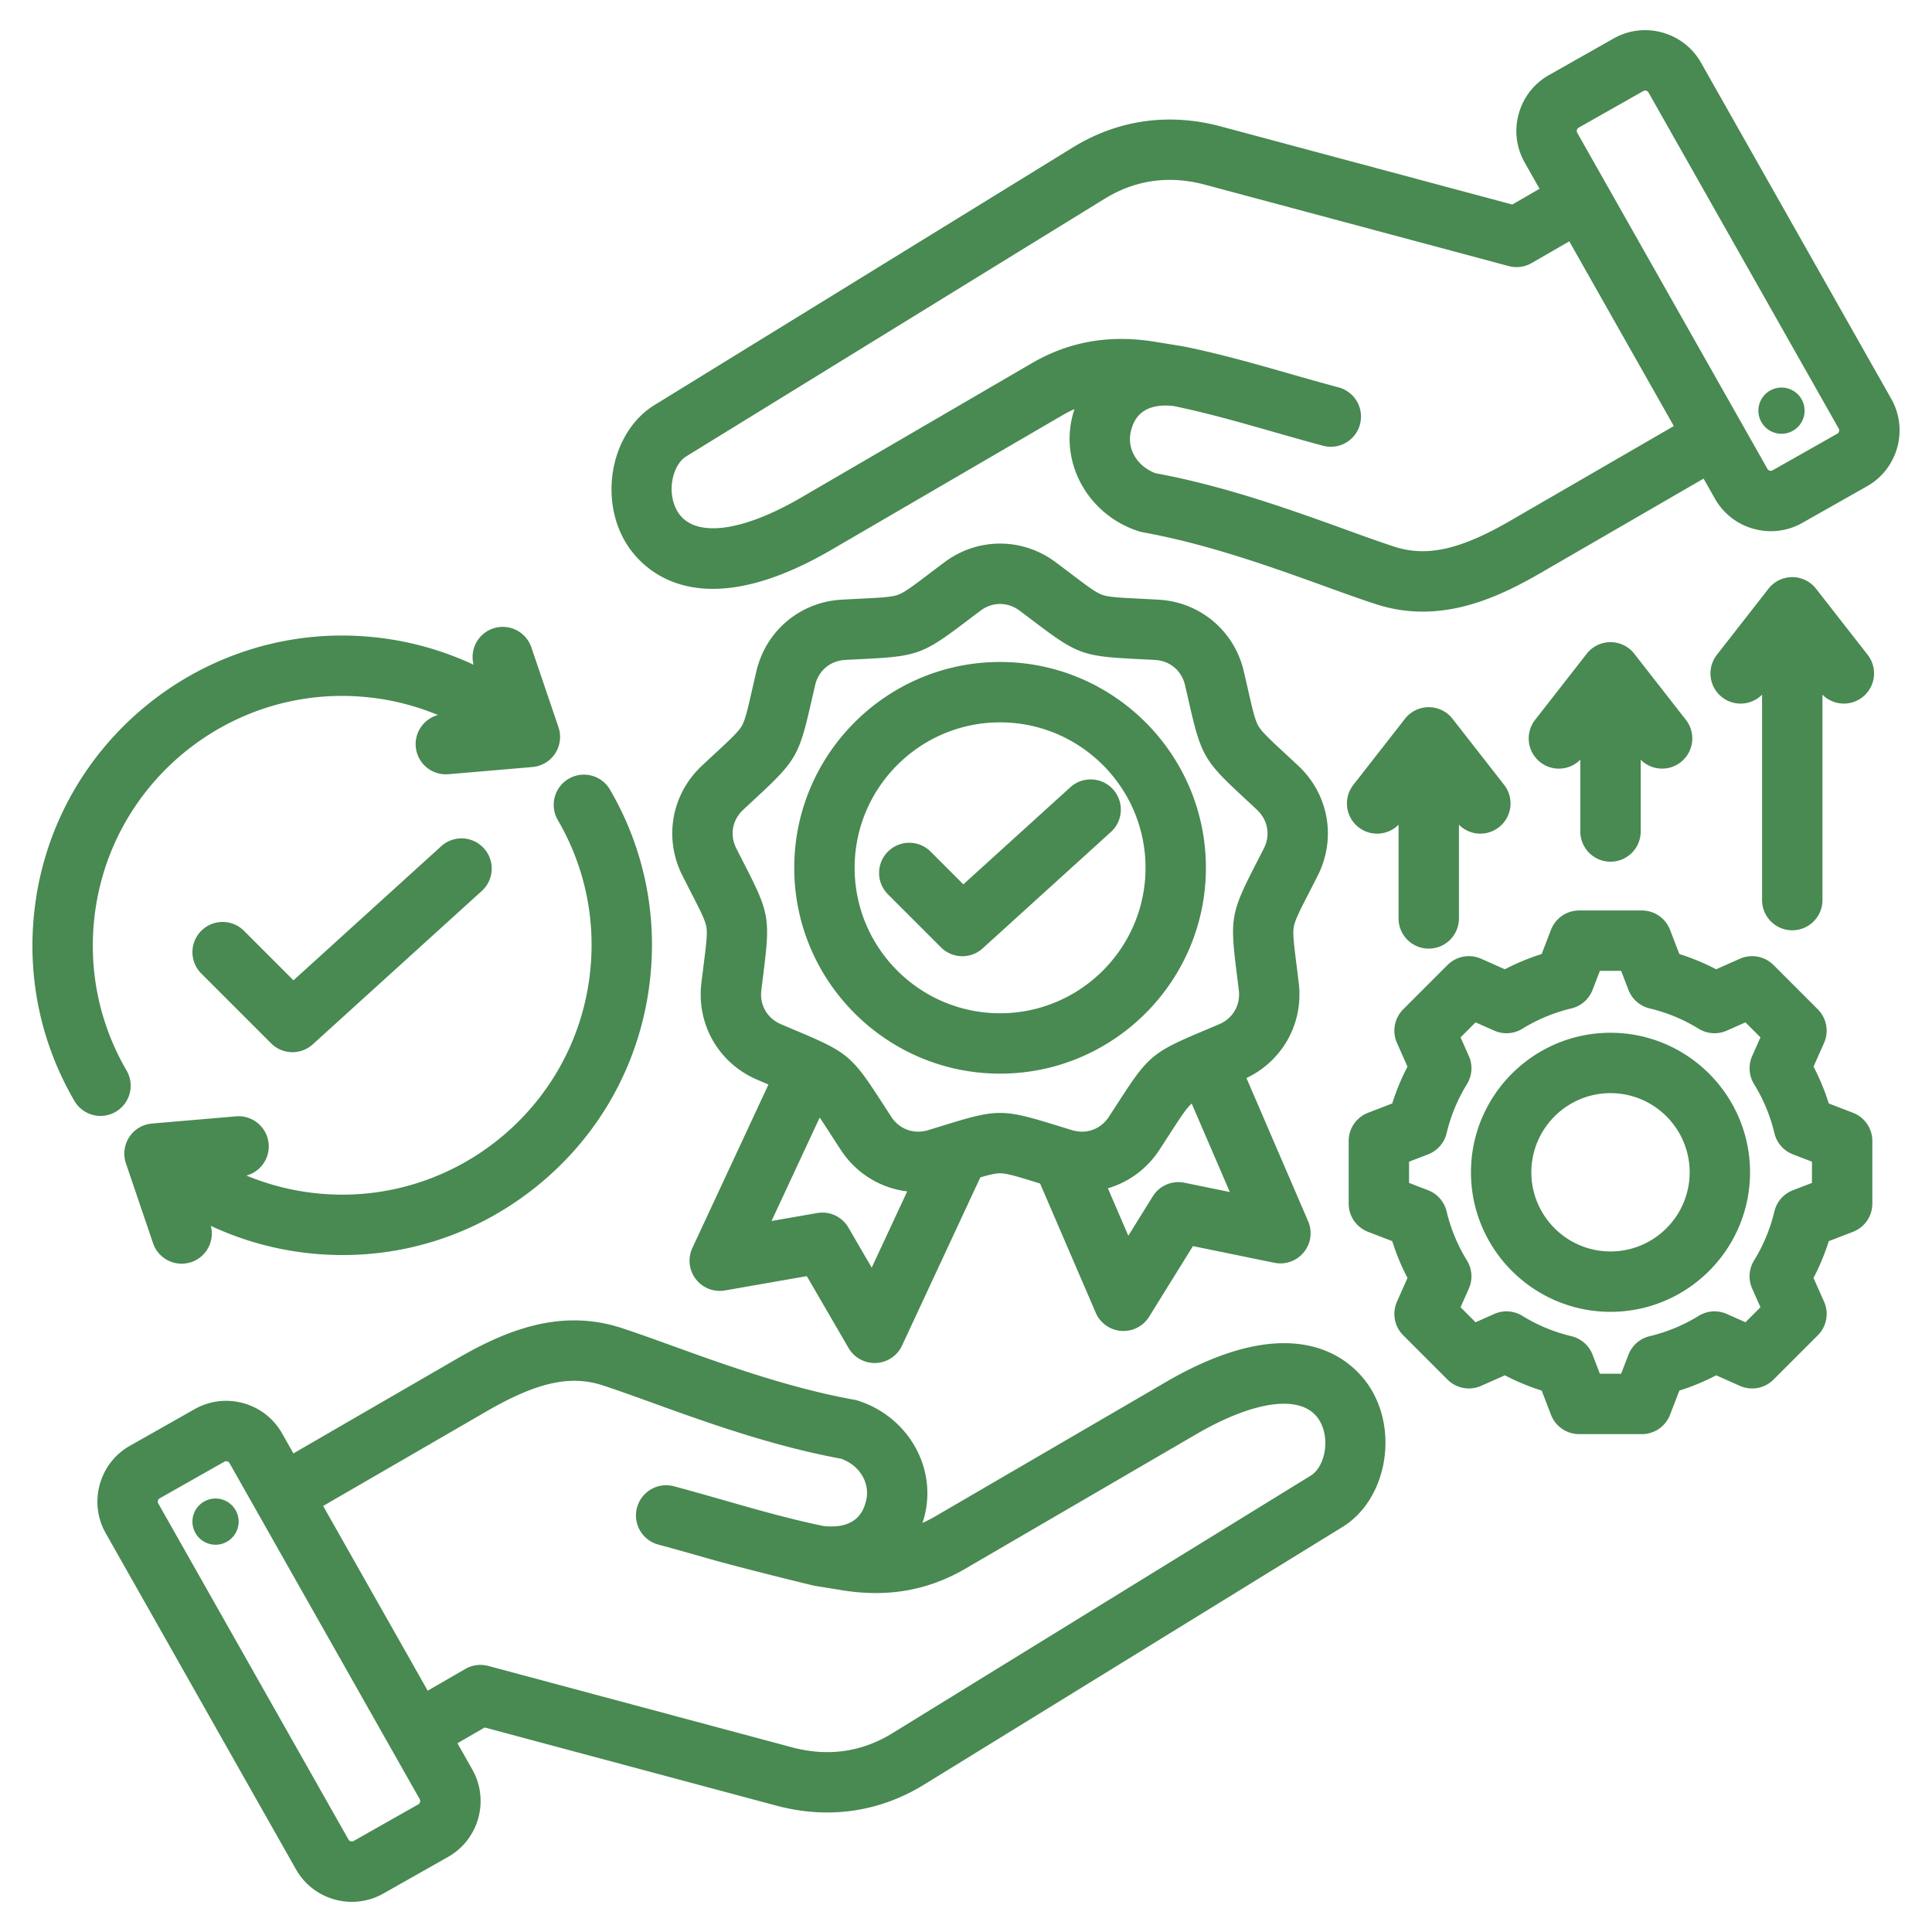<svg xmlns="http://www.w3.org/2000/svg" version="1.1" xmlns:xlink="http://www.w3.org/1999/xlink" width="512" height="512" x="0" y="0" viewBox="0 0 512 512" style="enable-background:new 0 0 512 512" xml:space="preserve" class=""><g><path d="m308.89 366.3-61.114 35.596a33.737 33.737 0 0 1-3.306 1.693c.165-.504.317-1.018.458-1.542 3.479-12.985-4.196-26.529-17.472-30.833a8.058 8.058 0 0 0-1.047-.263c-17.35-3.129-34.571-9.355-48.409-14.358-4.861-1.757-9.452-3.417-13.379-4.69-16.606-5.388-31.385 1.145-43.649 8.245l-43.216 25.021-3.005-5.309c-2.231-3.943-5.874-6.783-10.256-7.998-4.381-1.214-8.967-.655-12.909 1.577l-17.147 9.705c-3.943 2.231-6.784 5.874-7.998 10.256s-.655 8.967 1.577 12.91l50.413 89.075c3.124 5.519 8.891 8.623 14.821 8.623 2.834 0 5.706-.709 8.344-2.202l17.147-9.705c8.157-4.617 11.037-15.009 6.421-23.166l-3.939-6.96 7.227-4.172 77.243 20.697c4.547 1.219 9.071 1.825 13.522 1.824 9.009 0 17.715-2.482 25.677-7.383l110.907-68.292c11.245-6.923 14.862-24.288 7.588-36.432-3.508-5.856-17.8-23.291-54.499-1.917zM110.861 478.174l-17.147 9.705c-.465.262-1.1.085-1.36-.377l-50.412-89.074c-.162-.287-.135-.569-.083-.756s.173-.442.46-.604l17.147-9.705a.939.939 0 0 1 .467-.123c.109 0 .208.018.288.04a.977.977 0 0 1 .604.459l50.413 89.075a1.024 1.024 0 0 1-.377 1.36zm236.549-87.151-110.906 68.292c-8.167 5.028-17.141 6.283-26.669 3.729l-80.445-21.555a8.009 8.009 0 0 0-6.07.799l-9.978 5.76-27.706-48.954 43.351-25.1c13.233-7.661 22.126-9.652 30.696-6.872 3.675 1.192 7.939 2.733 12.876 4.518 14.248 5.151 31.942 11.548 50.403 14.947 4.983 1.832 7.769 6.621 6.51 11.32-.502 1.874-2.037 7.532-11.28 6.494-8.846-1.828-17.304-4.24-26.25-6.795-4.301-1.229-8.749-2.499-13.331-3.727a8 8 0 1 0-4.141 15.455c4.455 1.193 8.838 2.445 13.078 3.656 9.377 2.678 28.084 7.217 28.139 7.226l7.606 1.236c11.977 1.916 22.619.042 32.534-5.732l61.114-35.596c15.974-9.302 28.511-10.716 32.718-3.69 3.059 5.105 1.29 12.41-2.249 14.589zm-284.239 11.3a6.122 6.122 0 1 1-12.115 1.771 6.122 6.122 0 0 1 12.115-1.771zm283.818-165.915c.665-1.297 1.406-2.741 2.228-4.368 4.975-9.842 2.915-21.525-5.126-29.072-1.329-1.247-2.519-2.351-3.587-3.342-3.937-3.652-6.106-5.664-7.021-7.25-.916-1.585-1.573-4.47-2.768-9.706a786.213 786.213 0 0 0-1.101-4.778c-2.516-10.737-11.604-18.363-22.614-18.975-1.82-.101-3.441-.182-4.897-.254-5.364-.267-8.318-.415-10.039-1.041-1.72-.626-4.078-2.413-8.359-5.656-1.162-.88-2.455-1.86-3.914-2.952-8.828-6.608-20.691-6.609-29.52 0-1.459 1.092-2.752 2.072-3.914 2.952-4.281 3.244-6.639 5.03-8.359 5.656s-4.675.773-10.038 1.041c-1.456.073-3.077.153-4.896.254-11.011.612-20.099 8.238-22.615 18.975a786.213 786.213 0 0 0-1.101 4.778c-1.195 5.236-1.853 8.12-2.768 9.706-.915 1.585-3.084 3.597-7.021 7.25a793.417 793.417 0 0 0-3.587 3.342c-8.041 7.547-10.101 19.23-5.126 29.072.822 1.627 1.563 3.071 2.228 4.368 2.451 4.779 3.8 7.411 4.118 9.214s-.05 4.738-.719 10.067a814.35 814.35 0 0 0-.6 4.866c-1.309 10.95 4.623 21.224 14.76 25.565 1.082.463 2.082.887 3.021 1.284l-20.169 43.32a8 8 0 0 0 8.629 11.257l21.696-3.791 11.066 19.043a8 8 0 0 0 14.17-.643l20.755-44.579c2.404-.697 4.035-1.074 5.229-1.074 1.831 0 4.658.872 9.79 2.456l.813.251 14.75 34.246a8 8 0 0 0 14.145 1.053l11.613-18.714 21.576 4.419a7.999 7.999 0 0 0 8.953-11.002l-16.347-37.954c9.581-4.554 15.133-14.519 13.864-25.138a747.07 747.07 0 0 0-.6-4.865c-.668-5.329-1.037-8.265-.719-10.067s1.67-4.435 4.121-9.214zm-115.978 99.534-6.167-10.612a8.001 8.001 0 0 0-8.294-3.861l-12.09 2.112 12.766-27.419c.814 1.199 1.76 2.661 2.919 4.456.791 1.224 1.671 2.588 2.669 4.114 4.104 6.275 10.571 10.155 17.608 10.996zm82.88-22.506a7.996 7.996 0 0 0-8.402 3.619l-6.472 10.428-5.416-12.575c5.461-1.602 10.329-5.102 13.647-10.177.998-1.525 1.878-2.889 2.668-4.113 2.902-4.493 4.505-6.975 5.903-8.157l10.094 23.437zm21.047-88.614c-.807 1.596-1.534 3.013-2.186 4.285-6.539 12.751-6.821 14.354-5.038 28.574.178 1.418.376 2.998.588 4.773.466 3.897-1.564 7.413-5.172 8.958a775.703 775.703 0 0 1-4.429 1.878c-13.205 5.565-14.452 6.61-22.226 18.65a730.008 730.008 0 0 1-2.618 4.034c-2.147 3.285-5.961 4.673-9.72 3.538-1.711-.518-3.232-.987-4.599-1.408-13.694-4.226-15.32-4.226-29.015 0-1.366.421-2.887.891-4.599 1.408-3.759 1.134-7.573-.254-9.72-3.538-.979-1.497-1.843-2.835-2.619-4.036-7.773-12.038-9.02-13.084-22.225-18.649-1.317-.555-2.785-1.173-4.429-1.877-3.608-1.545-5.638-5.062-5.172-8.958.212-1.775.41-3.354.588-4.773 1.784-14.22 1.501-15.822-5.038-28.574-.652-1.272-1.379-2.689-2.186-4.285-1.771-3.503-1.066-7.501 1.796-10.187a726.867 726.867 0 0 1 3.52-3.279c10.506-9.746 11.319-11.155 14.507-25.126.318-1.394.672-2.946 1.08-4.687.895-3.821 4.006-6.431 7.925-6.649 1.786-.1 3.376-.179 4.804-.25 14.312-.713 15.841-1.27 27.264-9.923 1.139-.863 2.408-1.825 3.84-2.896 1.571-1.176 3.372-1.764 5.172-1.764s3.601.588 5.172 1.764c1.431 1.072 2.7 2.033 3.84 2.896 11.422 8.654 12.951 9.21 27.264 9.923 1.428.071 3.019.15 4.805.25 3.918.218 7.029 2.828 7.924 6.649.408 1.741.762 3.293 1.08 4.687 3.188 13.972 4.001 15.38 14.507 25.126 1.048.973 2.216 2.055 3.52 3.279 2.86 2.686 3.565 6.684 1.795 10.187zm-69.907-49.389c-30.077 0-54.546 24.469-54.546 54.546s24.469 54.546 54.546 54.546 54.547-24.469 54.547-54.546-24.47-54.546-54.547-54.546zm0 93.092c-21.254 0-38.546-17.292-38.546-38.546s17.292-38.546 38.546-38.546c21.255 0 38.547 17.292 38.547 38.546s-17.292 38.546-38.547 38.546zm29.925-59.35a8 8 0 0 1-.548 11.301l-34.001 30.856a7.978 7.978 0 0 1-5.375 2.076 7.98 7.98 0 0 1-5.658-2.343l-13.999-13.999a8 8 0 1 1 11.313-11.313l8.609 8.61 28.357-25.735a8 8 0 0 1 11.302.547zm206.249-103.48-50.412-89.074c-2.231-3.943-5.874-6.783-10.256-7.998a16.882 16.882 0 0 0-12.91 1.576l-17.147 9.705c-3.943 2.231-6.784 5.874-7.998 10.256s-.655 8.967 1.577 12.91l3.939 6.96-7.227 4.173-77.243-20.697c-13.749-3.686-27.304-1.764-39.199 5.559l-110.907 68.292c-11.245 6.923-14.861 24.288-7.588 36.432 2.247 3.752 8.921 12.263 23.093 12.262 7.937-.001 18.229-2.672 31.405-10.346l61.114-35.596a33.723 33.723 0 0 1 3.305-1.693 30.018 30.018 0 0 0-.458 1.541c-3.478 12.985 4.197 26.529 17.473 30.833.343.111.693.199 1.047.263 17.351 3.129 34.573 9.355 48.411 14.358 4.86 1.757 9.45 3.417 13.377 4.69a40.092 40.092 0 0 0 12.459 1.985c11.596 0 22.086-4.958 31.19-10.229l43.216-25.021 3.005 5.309c2.231 3.943 5.874 6.784 10.256 7.998 1.515.42 3.054.627 4.582.627 2.893 0 5.748-.744 8.327-2.204l17.148-9.705c8.155-4.617 11.036-15.009 6.421-23.166zm-100.972 32.314c-13.232 7.661-22.124 9.653-30.696 6.872-3.674-1.191-7.938-2.733-12.874-4.518-14.249-5.151-31.943-11.548-50.405-14.947-4.983-1.832-7.77-6.622-6.512-11.32.502-1.874 2.031-7.536 11.28-6.494 8.847 1.827 17.306 4.24 26.253 6.796 4.301 1.228 8.748 2.498 13.329 3.726.693.186 1.39.274 2.075.274a8.004 8.004 0 0 0 7.723-5.932 8 8 0 0 0-5.657-9.798c-4.454-1.193-8.837-2.445-13.075-3.655-9.379-2.679-18.237-5.208-27.824-7.168a19.478 19.478 0 0 0-.318-.058l-7.606-1.237c-11.975-1.915-22.619-.042-32.534 5.732l-61.114 35.596c-15.973 9.304-28.51 10.717-32.719 3.689-3.057-5.104-1.288-12.408 2.25-14.587l110.907-68.292c8.167-5.028 17.14-6.285 26.669-3.729l80.444 21.555a8.008 8.008 0 0 0 6.07-.799l9.978-5.761 27.706 48.954zm86.67-23.073-17.147 9.704a.98.98 0 0 1-.756.083.977.977 0 0 1-.604-.459L417.983 35.19c-.162-.287-.135-.569-.083-.756s.173-.442.46-.604l17.147-9.706a.939.939 0 0 1 .467-.123c.109 0 .208.018.288.041a.977.977 0 0 1 .605.46l50.412 89.073c.263.463.086 1.1-.376 1.361zm-8.738-7.027a6.122 6.122 0 1 1-12.115 1.771 6.122 6.122 0 0 1 12.115-1.771zM426.8 273.695c-20.389 0-36.977 16.587-36.977 36.977s16.588 36.977 36.977 36.977 36.977-16.588 36.977-36.977-16.588-36.977-36.977-36.977zm0 57.953c-11.567 0-20.977-9.41-20.977-20.977 0-11.566 9.41-20.977 20.977-20.977s20.977 9.41 20.977 20.977-9.41 20.977-20.977 20.977zm64.26-36.75-6.412-2.468a60.245 60.245 0 0 0-4.046-9.761l2.791-6.283a7.999 7.999 0 0 0-1.654-8.904l-11.749-11.749a7.999 7.999 0 0 0-8.904-1.654l-6.286 2.792a60.263 60.263 0 0 0-9.756-4.045l-2.469-6.415a7.998 7.998 0 0 0-7.466-5.126h-16.615a8 8 0 0 0-7.466 5.126l-2.469 6.415a60.225 60.225 0 0 0-9.756 4.045l-6.286-2.792a7.999 7.999 0 0 0-8.904 1.654l-11.749 11.75a7.999 7.999 0 0 0-1.654 8.904l2.792 6.285a60.246 60.246 0 0 0-4.045 9.758l-6.414 2.469a7.998 7.998 0 0 0-5.126 7.466v16.616a8 8 0 0 0 5.126 7.466l6.412 2.468a60.362 60.362 0 0 0 4.046 9.76l-2.791 6.283a7.999 7.999 0 0 0 1.654 8.904l11.749 11.749c2.34 2.341 5.88 3 8.904 1.654l6.286-2.792a60.263 60.263 0 0 0 9.756 4.045l2.469 6.414a7.998 7.998 0 0 0 7.466 5.126h16.616a8 8 0 0 0 7.466-5.126l2.468-6.412a60.287 60.287 0 0 0 9.76-4.046l6.283 2.791a7.999 7.999 0 0 0 8.904-1.654l11.749-11.749a7.999 7.999 0 0 0 1.654-8.904l-2.792-6.286a60.263 60.263 0 0 0 4.045-9.756l6.414-2.469a7.998 7.998 0 0 0 5.126-7.466v-16.615a8 8 0 0 0-5.127-7.468zm-10.873 18.588-5.046 1.942a8 8 0 0 0-4.909 5.614 44.33 44.33 0 0 1-5.389 12.998 8.001 8.001 0 0 0-.499 7.442l2.198 4.949-3.98 3.98-4.945-2.197a7.994 7.994 0 0 0-7.443.5 44.318 44.318 0 0 1-13.001 5.39 8 8 0 0 0-5.614 4.909l-1.942 5.044h-5.63l-1.942-5.046a8 8 0 0 0-5.614-4.909 44.33 44.33 0 0 1-12.998-5.389 8 8 0 0 0-7.442-.499l-4.949 2.198-3.98-3.98 2.196-4.945a8 8 0 0 0-.499-7.442 44.326 44.326 0 0 1-5.39-13.002 8 8 0 0 0-4.909-5.614l-5.044-1.942v-5.629l5.045-1.942a7.998 7.998 0 0 0 4.909-5.614 44.31 44.31 0 0 1 5.39-13 8.001 8.001 0 0 0 .499-7.442l-2.197-4.947 3.981-3.981 4.948 2.198a7.998 7.998 0 0 0 7.442-.499 44.306 44.306 0 0 1 12.999-5.389 7.998 7.998 0 0 0 5.613-4.909l1.942-5.046h5.63l1.942 5.046a7.998 7.998 0 0 0 5.613 4.909 44.317 44.317 0 0 1 12.999 5.389 8 8 0 0 0 7.442.499l4.949-2.198 3.98 3.981-2.196 4.946a7.998 7.998 0 0 0 .5 7.442 44.315 44.315 0 0 1 5.39 13 8 8 0 0 0 4.909 5.615l5.044 1.941v5.629zm14.763-139.948a8 8 0 0 1-11.982 10.56v54.435a8 8 0 0 1-16 0V184.09c-2.814 2.845-7.372 3.199-10.602.676a8 8 0 0 1-1.381-11.229l13.678-17.515a8 8 0 0 1 12.61 0zm-76.15 46.82v-19.034c-2.814 2.845-7.371 3.199-10.602.676a8 8 0 0 1-1.381-11.229l13.678-17.515a8 8 0 0 1 12.61 0l13.678 17.515a8 8 0 0 1-11.982 10.56v19.026a8 8 0 0 1-16.001.001zm-48.168 23.035v-24.837c-2.814 2.845-7.371 3.199-10.602.676a8 8 0 0 1-1.381-11.229l13.678-17.515a8 8 0 0 1 12.61 0l13.678 17.515a8 8 0 0 1-11.982 10.56v24.83a8 8 0 0 1-16.001 0zM26.639 295.728a7.995 7.995 0 0 1-6.921-3.977c-8.814-15.141-12.501-32.374-10.663-49.835 4.739-45.012 45.22-77.768 90.224-73.038a81.965 81.965 0 0 1 26.229 7.283c-1.063-4.028 1.152-8.247 5.156-9.608a8 8 0 0 1 10.148 5.002l7.19 21.169a7.998 7.998 0 0 1-6.893 10.543l-22.275 1.907a8 8 0 0 1-8.652-7.288c-.335-3.919 2.218-7.413 5.888-8.4a66.11 66.11 0 0 0-18.465-4.696c-36.243-3.815-68.822 22.564-72.637 58.801-1.48 14.058 1.486 27.928 8.578 40.111a7.998 7.998 0 0 1-2.889 10.938 7.96 7.96 0 0 1-4.018 1.088zm124.075-89.351a8 8 0 0 1 10.939 2.888c8.814 15.139 12.501 32.372 10.663 49.836-2.295 21.805-12.944 41.41-29.985 55.205C127.578 326.25 109.56 332.6 90.84 332.6c-2.903 0-5.82-.152-8.748-.46a82.024 82.024 0 0 1-26.227-7.279c1.061 4.026-1.153 8.245-5.156 9.604a7.984 7.984 0 0 1-2.574.427 8.003 8.003 0 0 1-7.574-5.429l-7.19-21.169a8.001 8.001 0 0 1 6.892-10.543l22.275-1.907a7.998 7.998 0 0 1 8.653 7.289c.336 3.92-2.218 7.414-5.889 8.4a66.124 66.124 0 0 0 18.466 4.695 66.63 66.63 0 0 0 6.967.367c33.361.003 62.101-25.268 65.669-59.167 1.48-14.06-1.486-27.93-8.578-40.111a8.001 8.001 0 0 1 2.888-10.94zm-78.863 70.118-18.447-18.446a8 8 0 1 1 11.313-11.313l13.058 13.057 39.158-35.537a8 8 0 0 1 10.753 11.849l-44.802 40.659a7.978 7.978 0 0 1-5.375 2.076 7.986 7.986 0 0 1-5.658-2.345z" fill="#498952" opacity="1" data-original="#000000" class=""></path></g></svg>